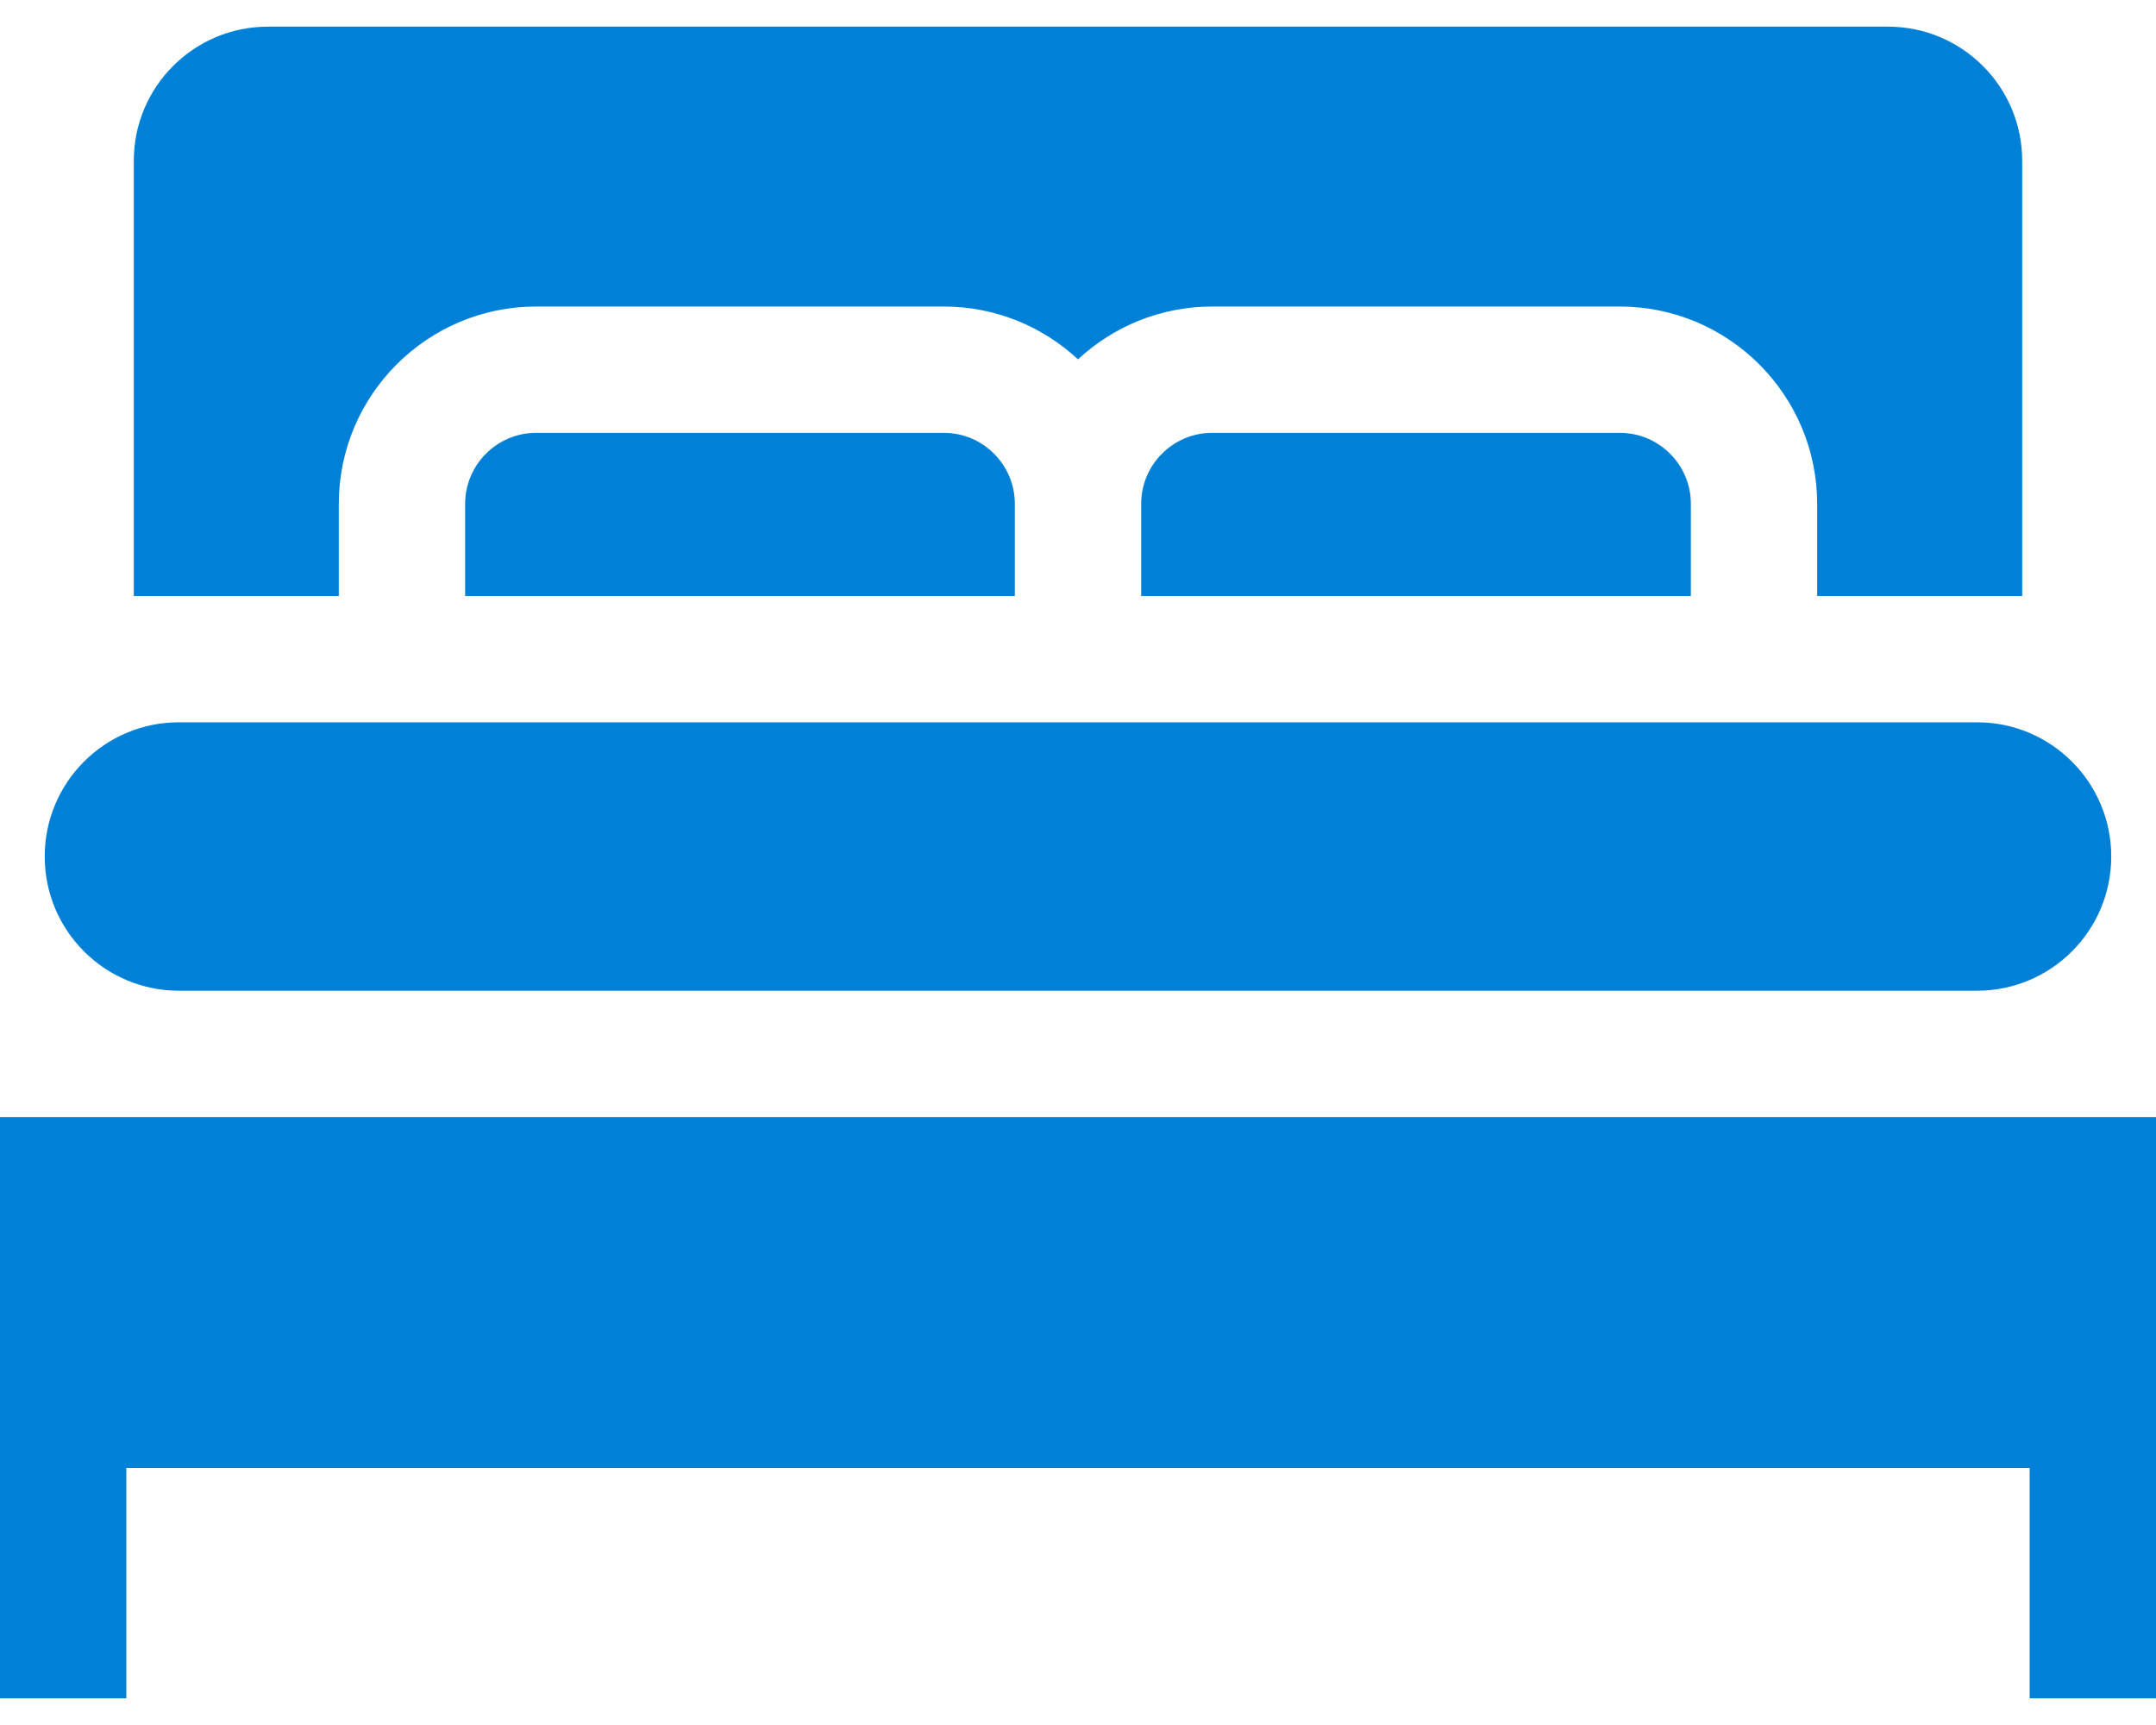 <svg xmlns="http://www.w3.org/2000/svg" width="50" height="40" viewBox="0 0 50 40" fill="none"><path d="M4.149 22.973H45.85C47.569 22.973 48.962 21.58 48.962 19.861C48.962 18.142 47.569 16.749 45.85 16.749H4.149C2.43 16.749 1.037 18.142 1.037 19.861C1.037 21.58 2.43 22.973 4.149 22.973Z" fill="#0081D7"></path><path d="M28.112 10.037C27.204 10.037 26.465 10.776 26.465 11.684V13.82H39.213V11.684C39.213 10.776 38.474 10.037 37.566 10.037H28.112Z" fill="#0081D7"></path><path d="M7.857 11.685C7.857 9.161 9.91 7.108 12.434 7.108H21.888C23.089 7.108 24.182 7.573 25 8.333C25.817 7.573 26.911 7.108 28.112 7.108H37.565C40.089 7.108 42.142 9.161 42.142 11.685V13.82H46.897V3.73C46.897 2.011 45.504 0.618 43.785 0.618H6.215C4.496 0.618 3.103 2.011 3.103 3.73V13.82H7.857V11.685Z" fill="#0081D7"></path><path d="M12.434 10.037C11.526 10.037 10.787 10.776 10.787 11.684V13.82H23.535V11.684C23.535 10.776 22.796 10.037 21.888 10.037H12.434Z" fill="#0081D7"></path><path d="M0 25.903V39.382H2.93V34.04H47.07V39.382H50V25.903H0Z" fill="#0081D7"></path></svg>